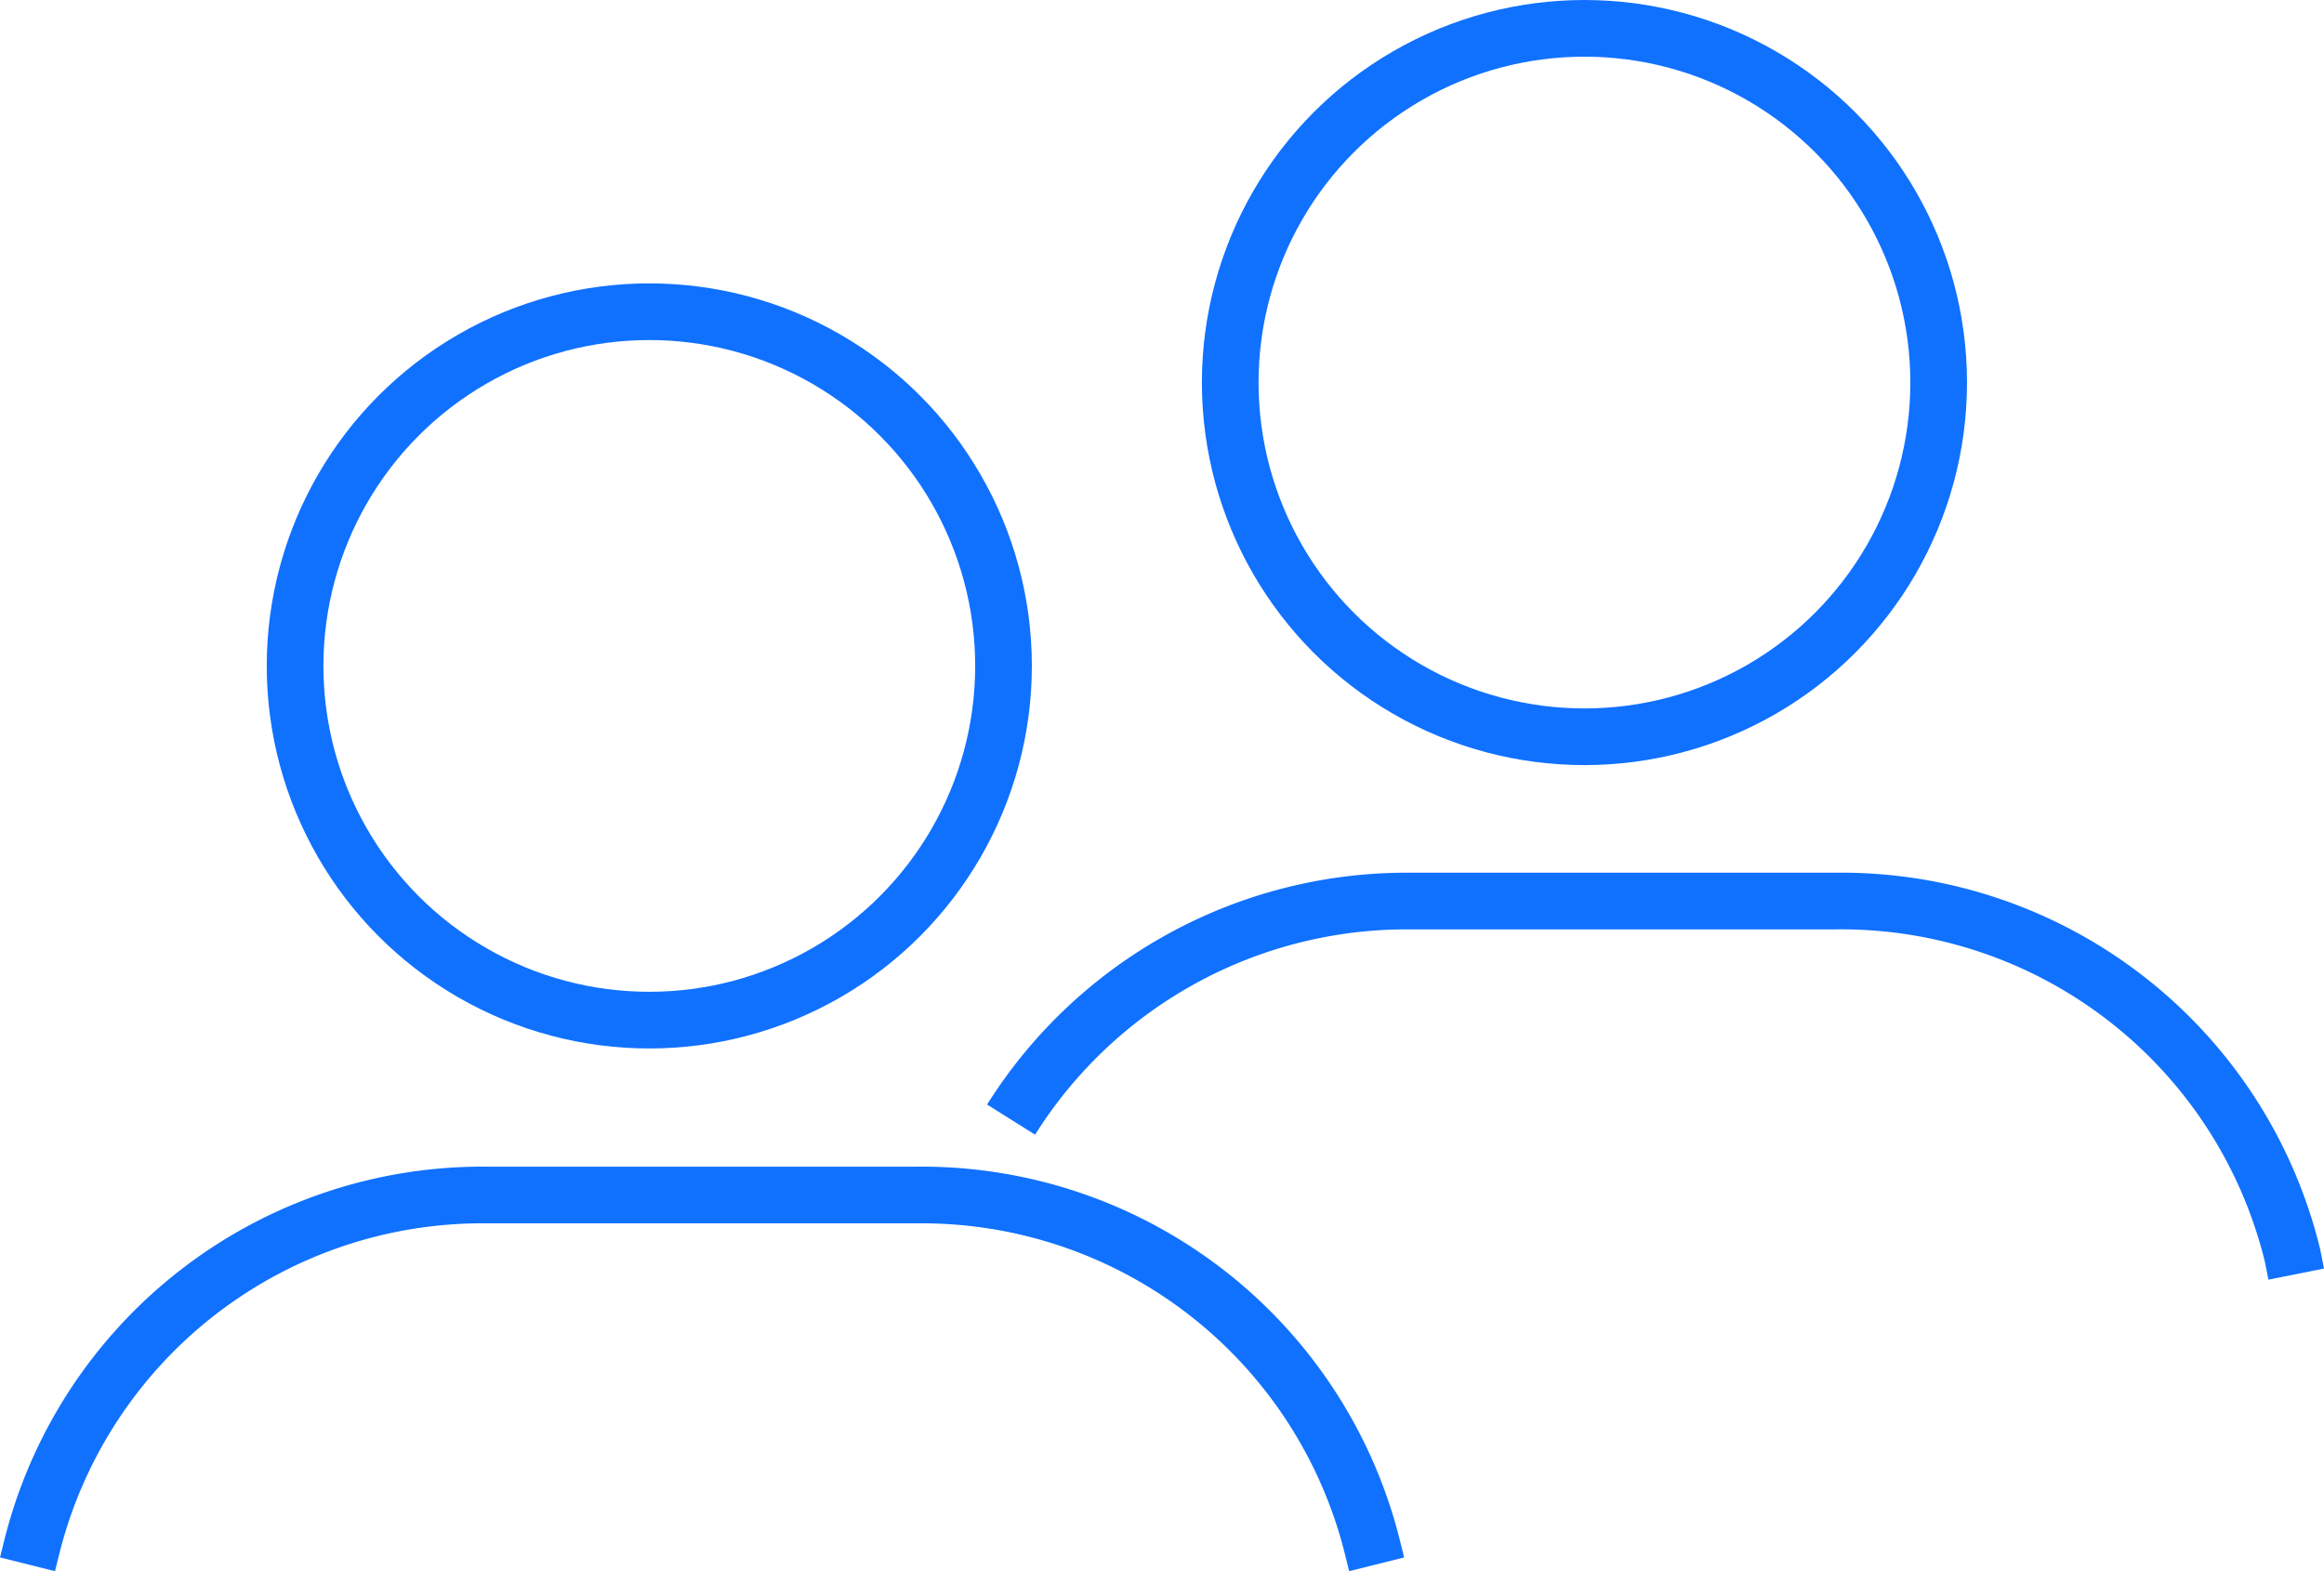<svg xmlns="http://www.w3.org/2000/svg" width="82.011" height="55.446" viewBox="0 0 82.011 55.446">
  <g id="Group_2794" data-name="Group 2794" transform="translate(-585.587 -1581)">
    <g id="Group_2793" data-name="Group 2793" transform="translate(892.693 1814.368)">
      <path id="Path_17884" data-name="Path 17884" d="M-306.136-178.165l.133-.532a16.387,16.387,0,0,1,16.092-12.5h15.161a16.389,16.389,0,0,1,16.092,12.5l.133.532" fill="none" stroke="#1071ff" stroke-miterlimit="10" stroke-width="2"/>
      <path id="Path_17886" data-name="Path 17886" d="M-271.426-193.858a16.479,16.479,0,0,1,13.964-7.713H-242.3a16.389,16.389,0,0,1,16.092,12.5l.133.665" fill="none" stroke="#1071ff" stroke-miterlimit="10" stroke-width="2"/>
    </g>
    <g id="Ellipse_25" data-name="Ellipse 25" transform="translate(595 1591)" fill="none" stroke="#1071ff" stroke-width="2">
      <circle cx="13.5" cy="13.5" r="13.5" stroke="none"/>
      <circle cx="13.5" cy="13.5" r="12.5" fill="none"/>
    </g>
    <g id="Ellipse_26" data-name="Ellipse 26" transform="translate(628 1581)" fill="none" stroke="#1071ff" stroke-width="2">
      <circle cx="13.5" cy="13.5" r="13.5" stroke="none"/>
      <circle cx="13.5" cy="13.5" r="12.5" fill="none"/>
    </g>
  </g>
</svg>
